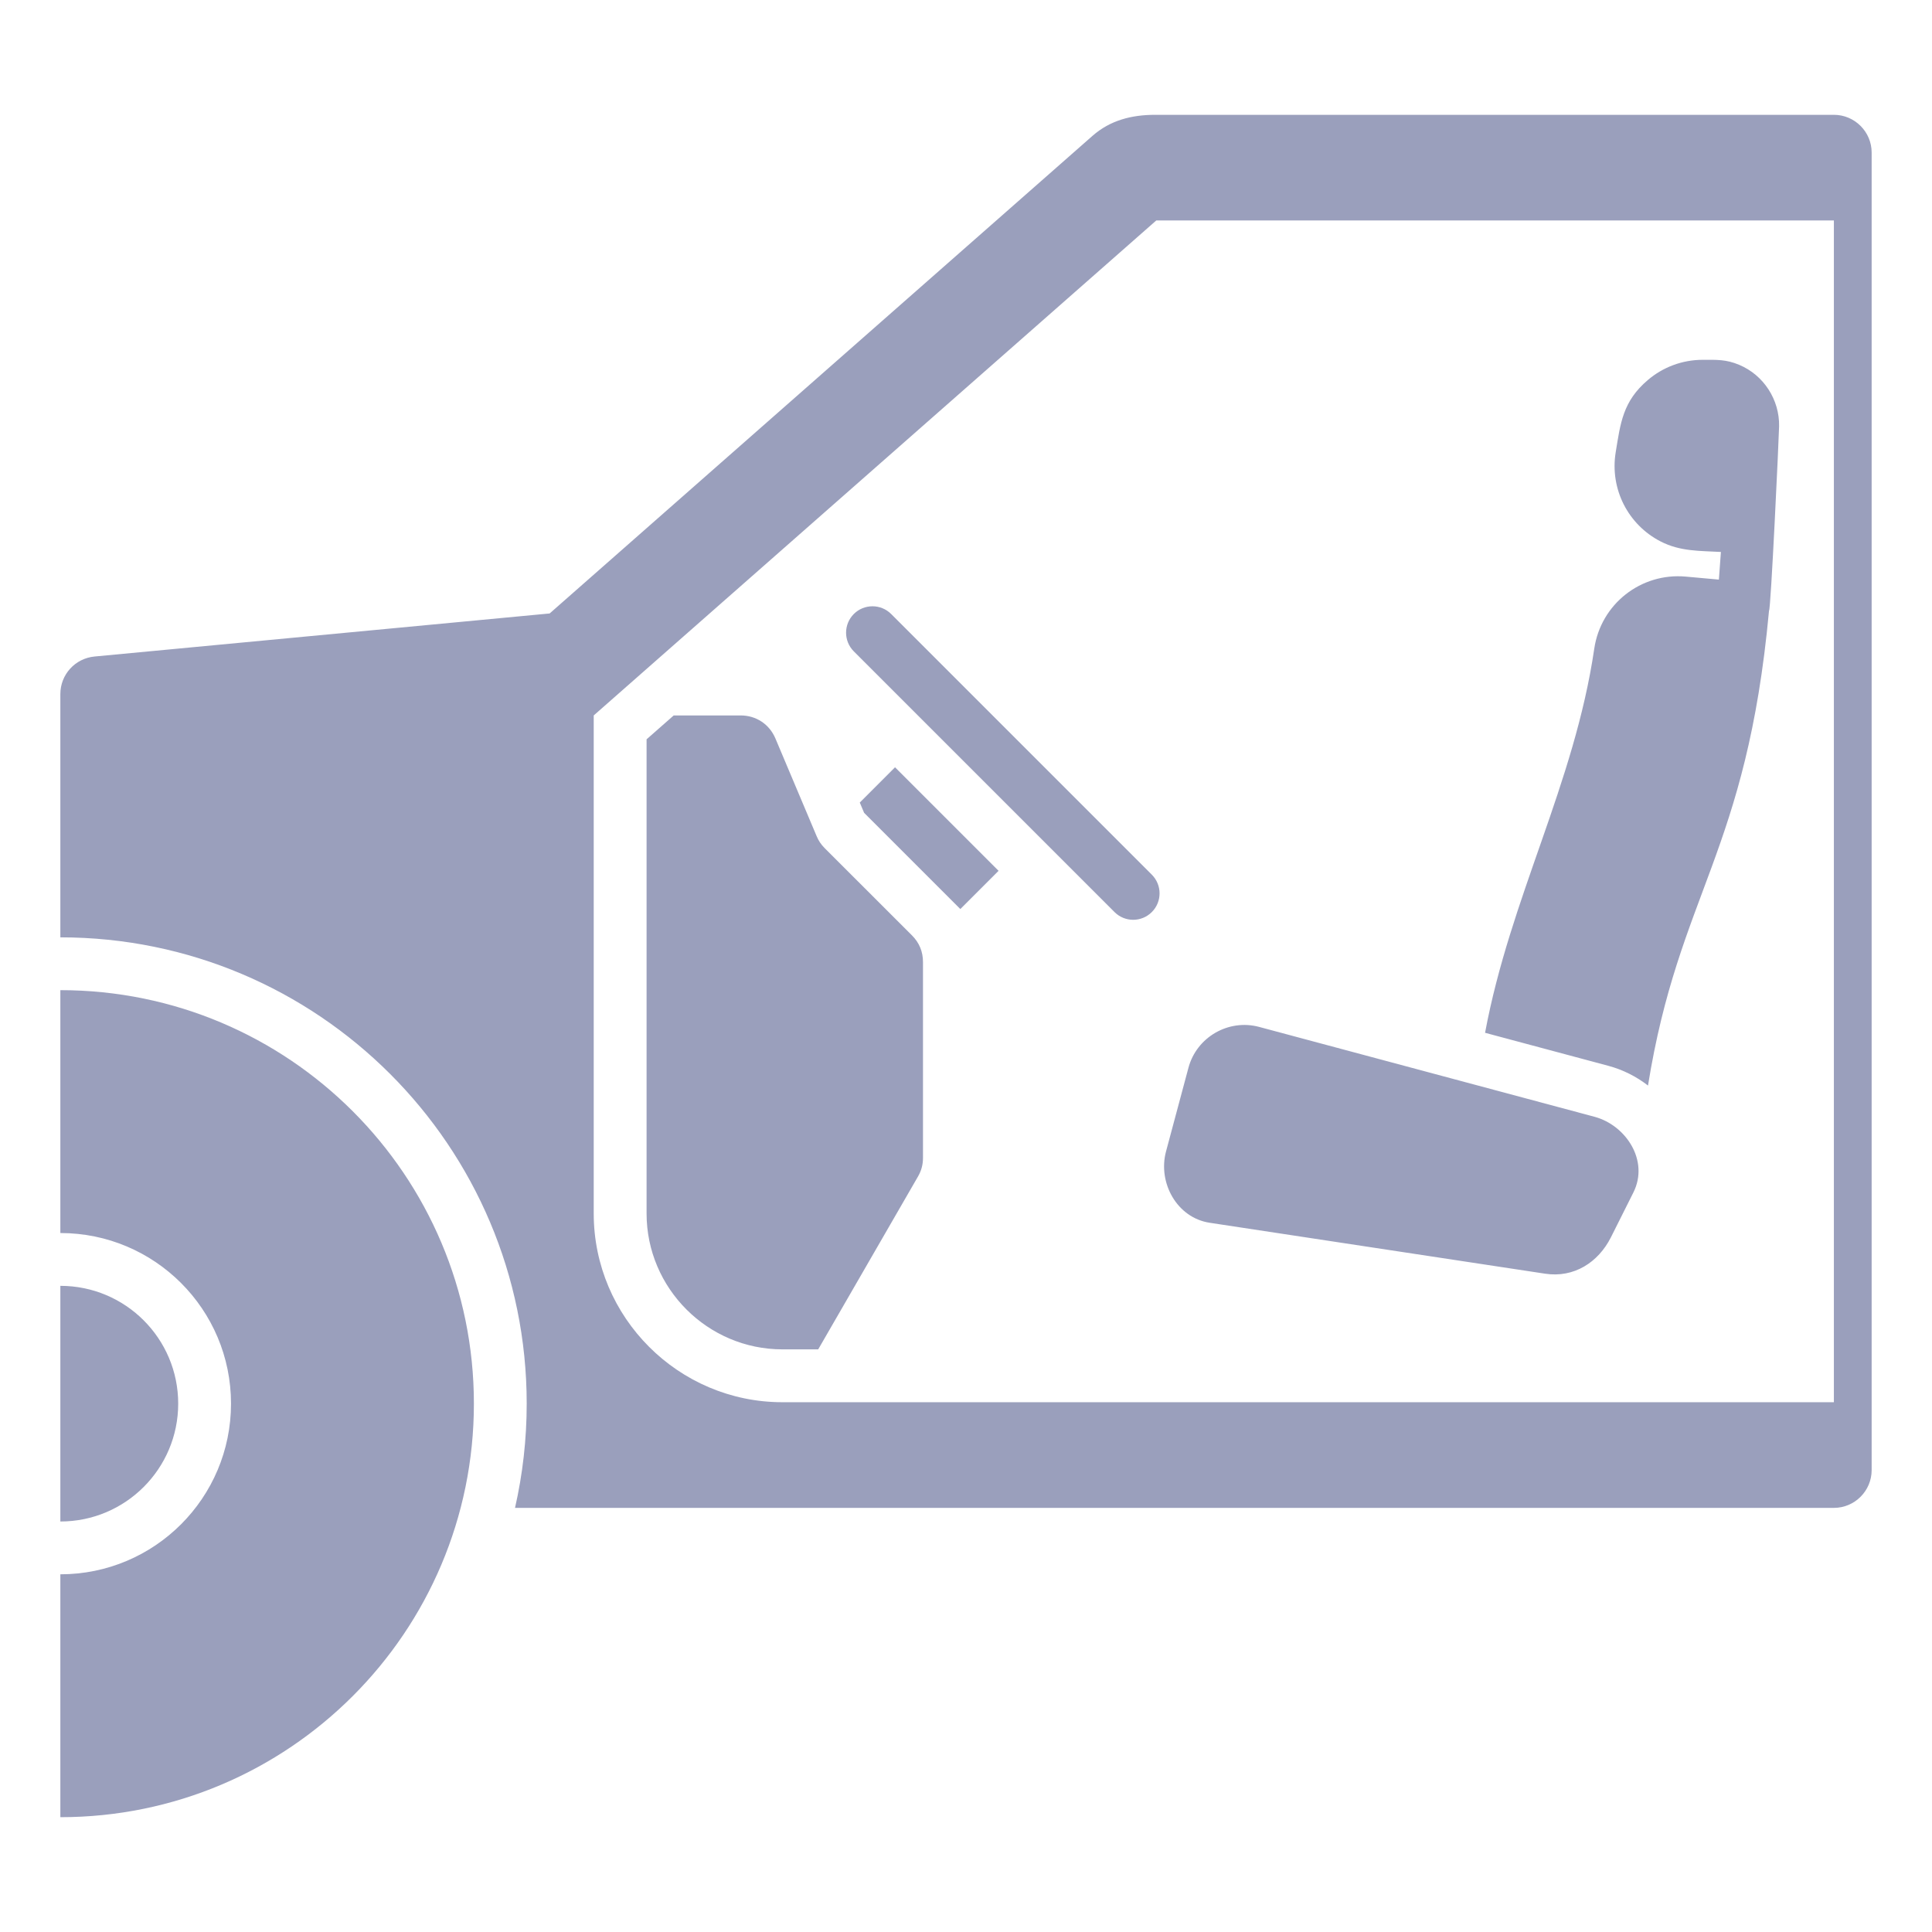 <svg width="42" height="42" viewBox="0 0 42 42" fill="none" xmlns="http://www.w3.org/2000/svg">
<g id="plastik">
<path id="Vector" fill-rule="evenodd" clip-rule="evenodd" d="M40.688 3.316V31.959C40.688 32.411 40.319 32.78 39.867 32.78H11.196C11.362 32.051 11.45 31.293 11.45 30.514C11.45 24.916 6.911 20.377 1.312 20.377V15.089C1.312 14.664 1.633 14.312 2.056 14.272L11.949 13.336L23.749 2.954C24.135 2.614 24.601 2.496 25.114 2.496H39.867C40.319 2.496 40.688 2.865 40.688 3.316ZM27.372 22.324C26.706 22.146 26.014 22.546 25.836 23.212L25.348 25.033C25.167 25.709 25.584 26.474 26.298 26.582L33.59 27.689C34.215 27.784 34.745 27.445 35.021 26.896L35.509 25.922C35.856 25.228 35.342 24.46 34.664 24.278L27.372 22.324ZM38.457 13.275C38.496 13.279 38.672 9.503 38.676 9.267C38.687 8.689 38.341 8.154 37.808 7.931C37.52 7.81 37.316 7.822 37.018 7.822C36.565 7.822 36.148 7.985 35.824 8.26C35.276 8.725 35.227 9.203 35.124 9.831C34.993 10.632 35.395 11.409 36.101 11.771C36.528 11.99 36.944 11.973 37.411 11.999C37.395 12.228 37.38 12.431 37.367 12.6L36.649 12.535C35.672 12.446 34.801 13.132 34.658 14.101C34.224 17.053 32.833 19.504 32.284 22.452L34.961 23.169C35.282 23.255 35.575 23.404 35.826 23.599C36.497 19.426 37.971 18.543 38.457 13.275ZM17.787 29.334L19.955 25.579C20.03 25.449 20.065 25.32 20.065 25.169V20.914C20.065 20.688 19.985 20.494 19.825 20.334L17.927 18.437C17.849 18.358 17.795 18.278 17.752 18.175L16.857 16.054C16.726 15.744 16.438 15.553 16.101 15.553H14.646L14.056 16.072V26.381C14.056 28.006 15.384 29.334 17.009 29.334H17.787V29.334ZM18.561 14.16L24.228 19.827C24.452 20.052 24.816 20.052 25.04 19.827C25.264 19.603 25.264 19.24 25.04 19.015L19.373 13.348C19.149 13.124 18.785 13.124 18.561 13.348C18.337 13.573 18.337 13.936 18.561 14.16ZM21.708 18.931L19.457 16.68L18.691 17.447L18.785 17.67L20.877 19.762L21.708 18.931ZM1.312 39.504C6.277 39.504 10.302 35.479 10.302 30.514C10.302 25.55 6.277 21.525 1.312 21.525V26.805C3.361 26.805 5.022 28.465 5.022 30.514C5.022 32.563 3.361 34.224 1.312 34.224V39.504ZM1.312 33.076C2.727 33.076 3.874 31.929 3.874 30.514C3.874 29.1 2.727 27.953 1.312 27.953V33.076ZM39.867 4.793H25.136L12.907 15.553V26.381C12.907 28.64 14.75 30.483 17.009 30.483H39.867V4.793Z" fill="#9A9FBC"/>
</g>
</svg>
